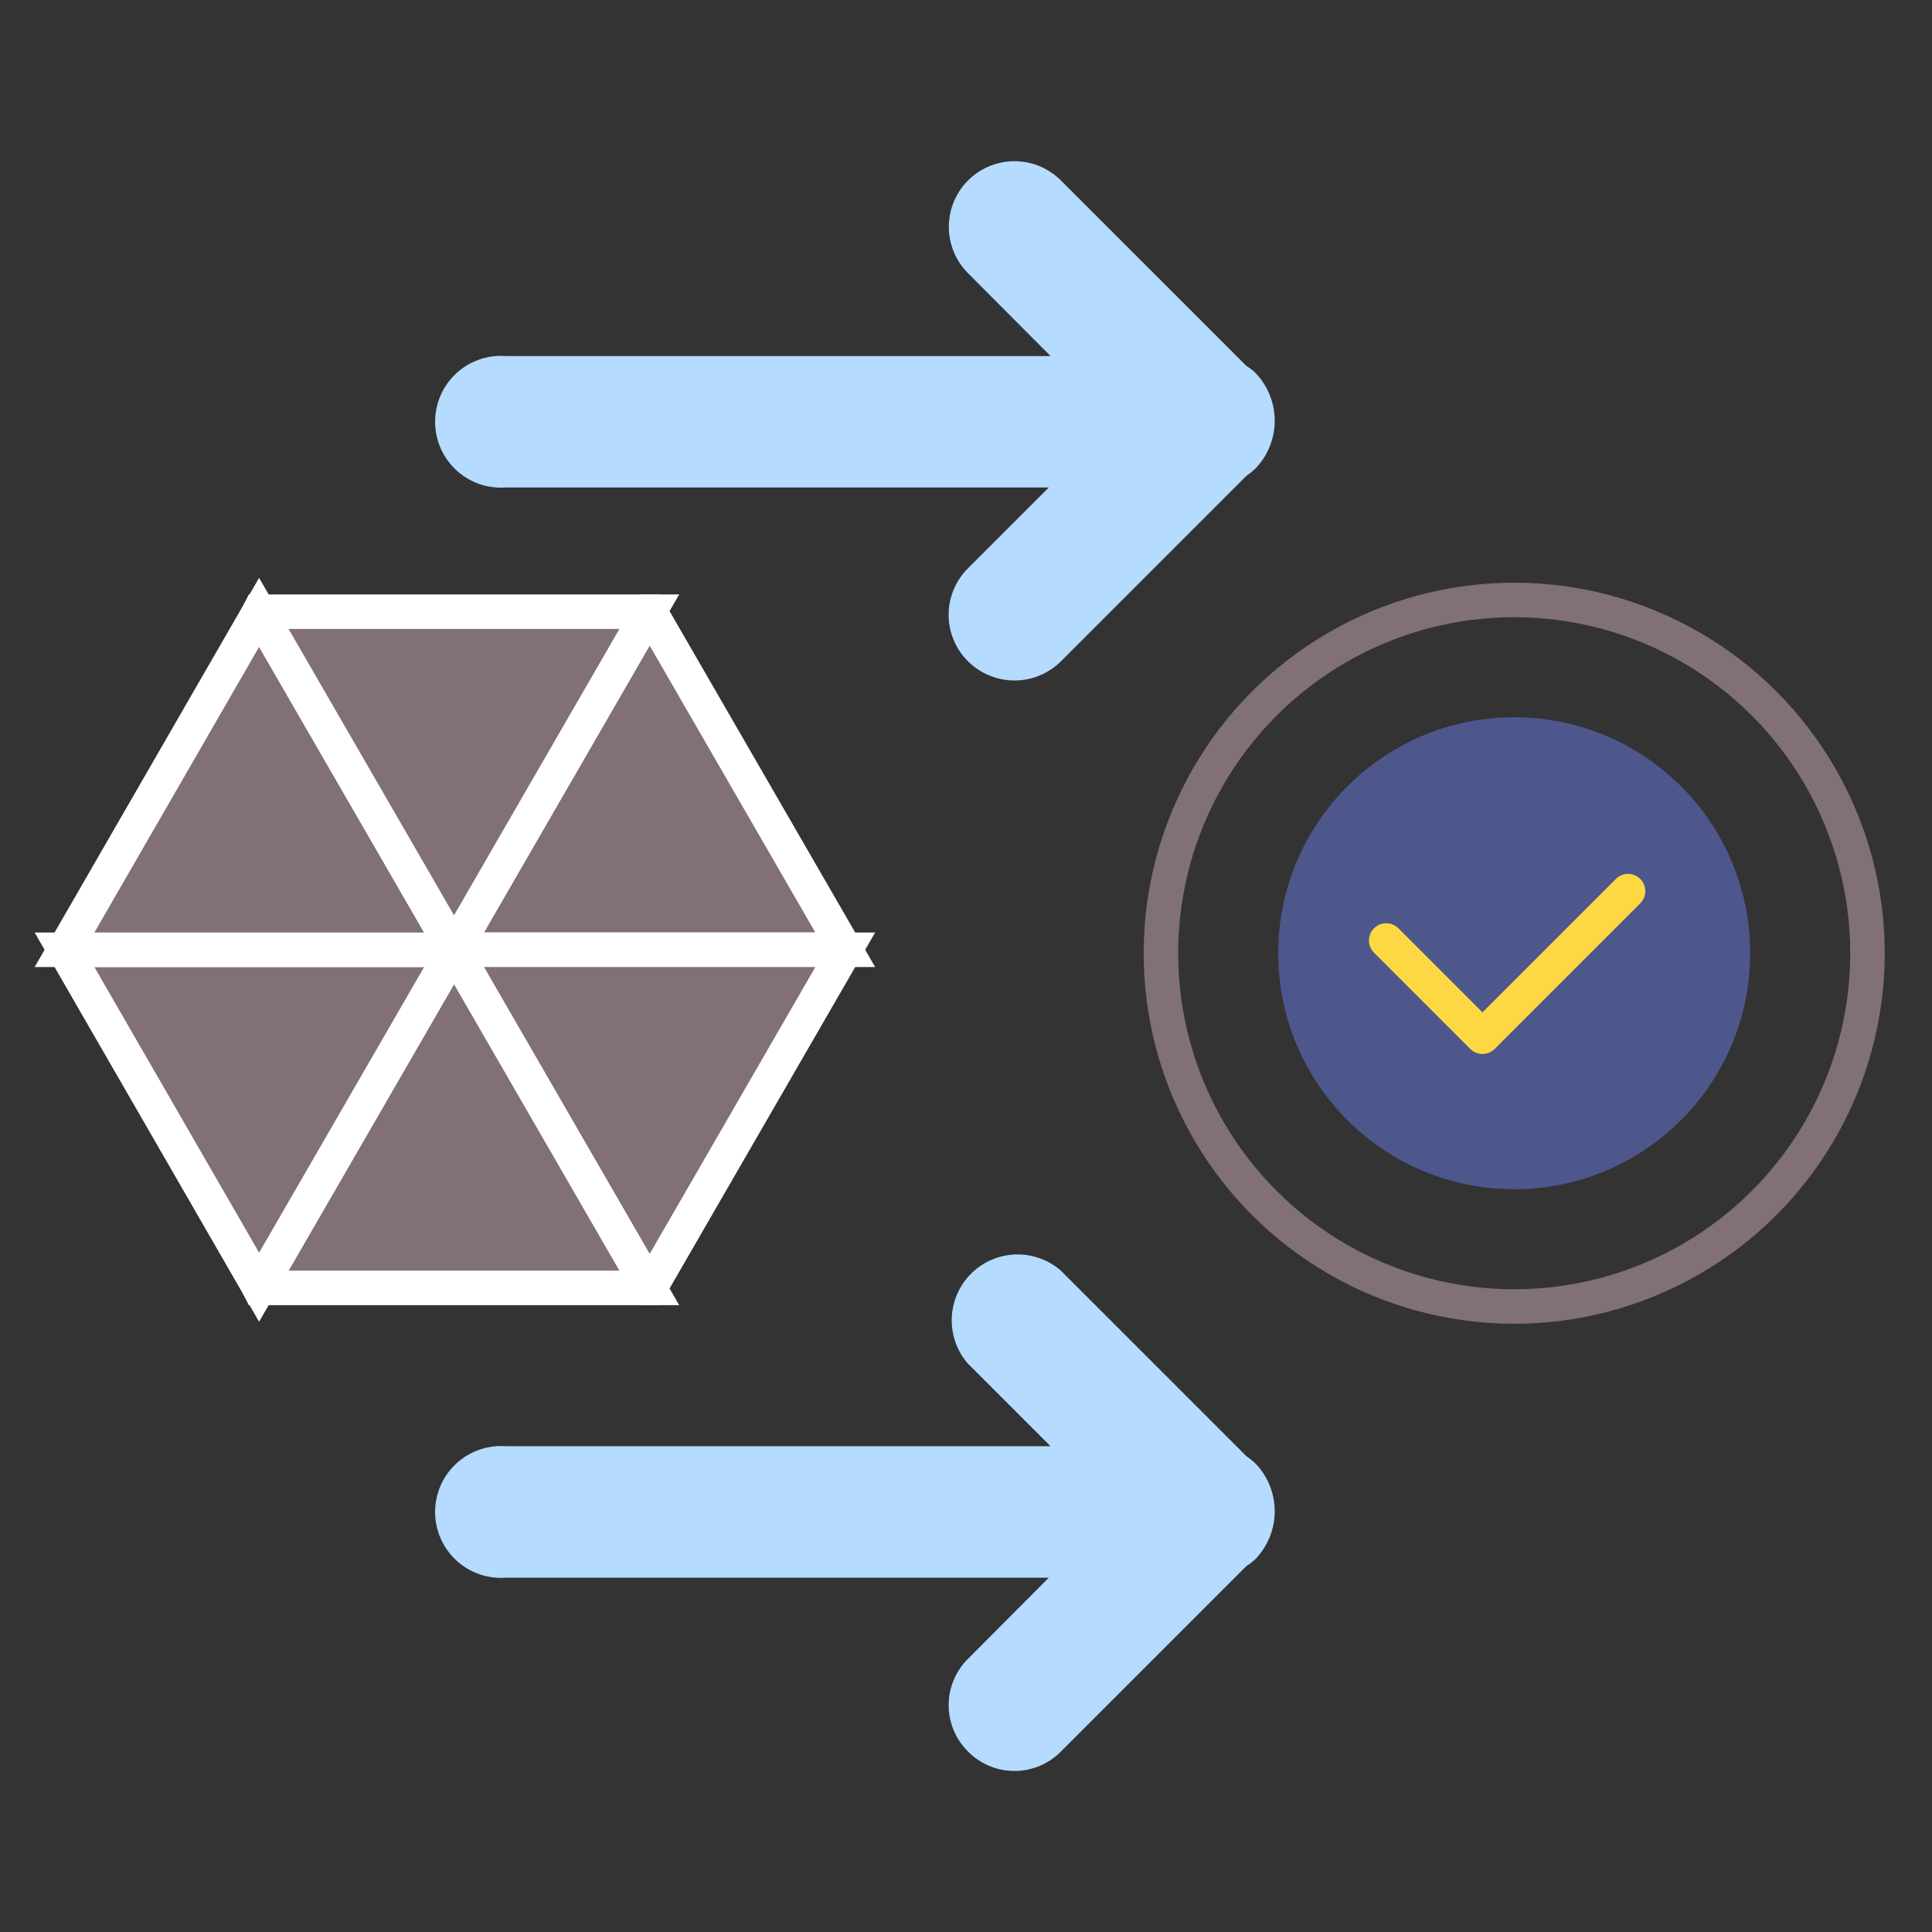 <svg id="Layer_1" data-name="Layer 1" xmlns="http://www.w3.org/2000/svg" viewBox="0 0 56 56"><rect x="0" y="0" width="56" height="56" fill="#333333" stroke="none"/><defs><style>.cls-1{fill:#b5dbff;}.cls-2{fill:#4d578c;}.cls-3,.cls-4{fill:none;stroke-linecap:round;stroke-linejoin:round;}.cls-3{stroke:#817075;}.cls-4{stroke:#fed843;}.cls-5{fill:#817075;stroke:#fff;stroke-miterlimit:10;}</style></defs><path class="cls-1" d="M36.4,10.82a1.39,1.39,0,0,0-.27-.21L30.75,5.23a1.9,1.9,0,0,0-2.69,2.69l2.39,2.4H14.66a1.91,1.91,0,1,0,0,3.81H30.4l-2.34,2.34a1.9,1.9,0,0,0,0,2.7h0a1.91,1.91,0,0,0,2.69,0l5.38-5.38a2,2,0,0,0,.27-.22,2,2,0,0,0,0-2.75Z"/><path class="cls-1" d="M36.4,42.43a2,2,0,0,0-.27-.22l-5.38-5.38a1.91,1.91,0,0,0-2.69,2.7l2.39,2.39H14.66a1.91,1.91,0,1,0,0,3.81H30.4l-2.34,2.35a1.89,1.89,0,0,0,0,2.69h0a1.89,1.89,0,0,0,2.69,0l5.38-5.38a1.39,1.39,0,0,0,.27-.21,2,2,0,0,0,0-2.75Z"/><circle class="cls-2" cx="43.89" cy="27.63" r="6.84"/><circle class="cls-3" cx="43.89" cy="27.63" r="10.24"/><polyline class="cls-4" points="40.18 27.26 42.97 30.05 47.19 25.83"/><polygon class="cls-5" points="24.5 27.53 13.16 27.53 18.82 17.73 18.84 17.73 24.5 27.53"/><polygon class="cls-5" points="24.5 27.53 18.84 37.33 18.82 37.33 13.16 27.53 24.5 27.53"/><polygon class="cls-5" points="18.82 37.33 7.52 37.33 7.51 37.31 13.16 27.53 18.82 37.33"/><polygon class="cls-5" points="13.16 27.53 7.51 37.31 1.87 27.53 13.16 27.53"/><polygon class="cls-5" points="13.16 27.53 1.87 27.53 7.51 17.75 13.16 27.53"/><polygon class="cls-5" points="18.82 17.73 13.16 27.53 7.51 17.75 7.52 17.73 18.82 17.73"/></svg>